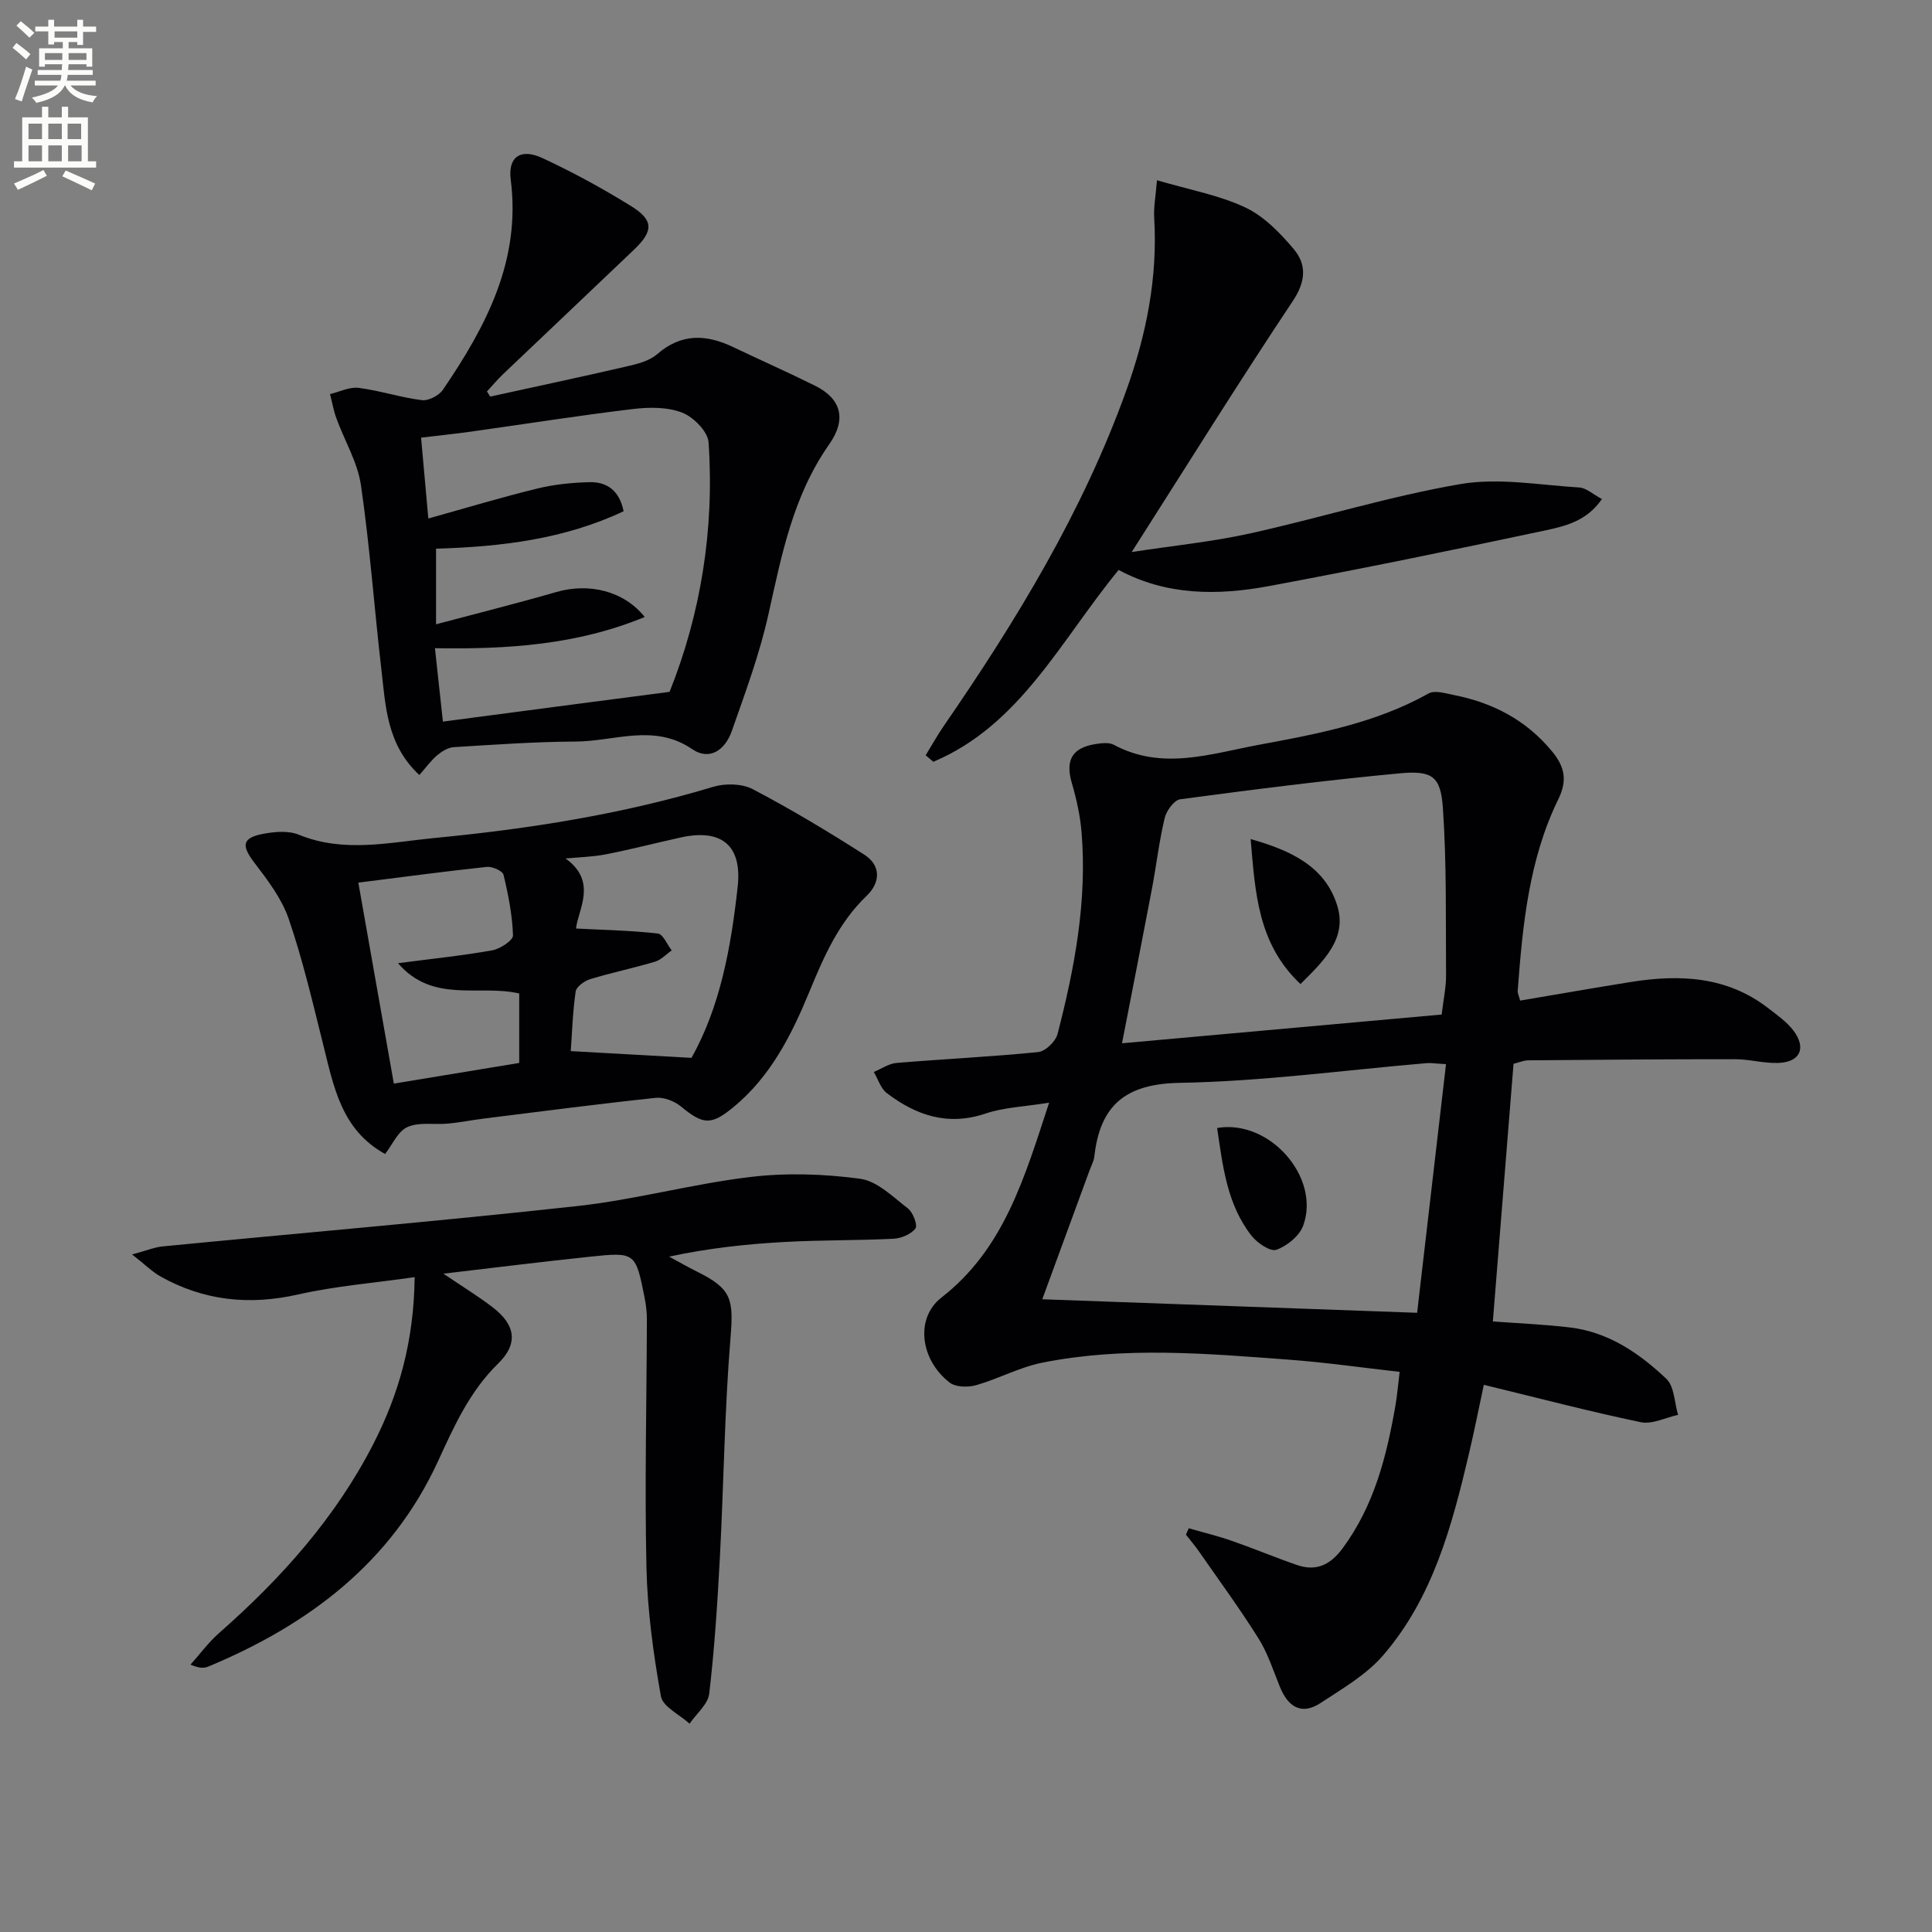 <svg enable-background="new 0 0 400 400" viewBox="0 0 400 400" xmlns="http://www.w3.org/2000/svg"><rect x="0" y="0" width="400" height="400" fill="#808080" stroke="none"/><path d="m2.6 9.9.8-1c.9.7 1.9 1.4 2.9 2.3l-.9 1.1c-1.1-1-2-1.8-2.8-2.4zm.5 10.6c.9-2.1 1.6-4.3 2.3-6.7.4.2.8.4 1.3.6-.7 2.1-1.5 4.3-2.2 6.6zm.3-15.2.9-.9c1 .8 2 1.6 2.8 2.4l-1 1c-.9-.9-1.8-1.7-2.7-2.5zm12.6-1.2h1.2v1.4h2.7v1.1h-2.7v2.7h-1.2v-.6h-1.8v1.3h4.9v3.8h-1.2v-.5h-3.7c0 .4-.1.9-.1 1.2h5.1v1h-5.2c0 .5-.1.9-.2 1.2h6v1h-5.2c1.1 1.3 2.9 2 5.5 2.2-.4.4-.7.8-.9 1.3-2.9-.5-4.8-1.6-5.7-3.5h-.1c-.8 1.7-2.7 2.9-5.9 3.6-.2-.4-.6-.8-.9-1.1 2.8-.6 4.6-1.4 5.4-2.5h-4.8v-1h5.3c.1-.3.2-.7.2-1.2h-4.9v-1h5c0-.4 0-.8.1-1.2h-3.6v.5h-1.2v-3.8h4.9v-1.3h-1.8v.5h-1.2v-2.7h-2.7v-1h2.7v-1.4h1.2v1.4h4.8zm-6.7 8.3h3.6c0-.4 0-.9 0-1.4h-3.6zm1.9-4.6h4.8v-1.3h-4.7v1.3zm6.7 3.2h-3.7v1.4h3.7z" fill="#fbfcfa"/><path d="m8.7 22.1h1.3v2.2h2.8v-2.2h1.3v2.2h4.1v9.1h1.7v1.3h-17v-1.3h1.7v-9.1h4.1zm.3 13.1.7 1.2c-1.8.9-3.8 1.9-6 2.9-.2-.4-.5-.8-.8-1.3 2.3-1 4.4-1.9 6.1-2.8zm-3.1-6.4h2.8v-3.2h-2.8zm0 4.6h2.8v-3.3h-2.8zm4.1-4.6h2.8v-3.2h-2.8zm0 4.6h2.8v-3.3h-2.8zm3.6 1.9c2.1.9 4.1 1.8 6.1 2.7l-.7 1.4c-2.2-1.1-4.2-2-6.1-2.9zm3.2-9.7h-2.8v3.2h2.8zm-2.7 7.8h2.8v-3.3h-2.8z" fill="#fbfcfa"/><g fill="#010104"><path d="m217.21 228.3c-5.06.82-9.3.95-13.14 2.24-7.81 2.64-14.37.41-20.46-4.22-1.27-.97-1.82-2.9-2.7-4.38 1.57-.65 3.11-1.74 4.73-1.87 9.76-.82 19.56-1.27 29.31-2.25 1.48-.15 3.59-2.18 3.99-3.7 3.55-13.67 6.15-27.52 4.99-41.76-.28-3.44-1.04-6.88-2.01-10.2-1.37-4.67-.03-7.3 4.77-8.09 1.29-.21 2.89-.42 3.93.14 10.04 5.38 20.07 1.83 30.03-.01 12.08-2.24 24.18-4.49 35.13-10.63 1.29-.72 3.51-.01 5.24.33 8.07 1.59 14.98 5.19 20.31 11.66 2.59 3.14 3.24 5.95 1.31 9.9-6.11 12.48-7.4 26.1-8.42 39.72-.03.45.23.92.51 1.98 7.66-1.29 15.28-2.63 22.92-3.85 10.14-1.62 19.94-1.19 28.49 5.46 1.83 1.42 3.81 2.8 5.18 4.61 2.73 3.63 1.37 6.53-3.15 6.69-2.95.11-5.94-.77-8.9-.77-14.29-.01-28.57.11-42.86.23-.96.01-1.92.44-3.05.72-1.42 17.69-2.84 35.36-4.28 53.34 4.99.38 10.55.59 16.06 1.26 7.92.97 14.29 5.34 19.86 10.62 1.67 1.58 1.66 4.93 2.43 7.46-2.58.56-5.36 2.01-7.72 1.52-10.69-2.23-21.27-5.01-32.5-7.74-1.07 5-1.99 9.66-3.08 14.27-3.52 14.94-7.47 29.81-17.76 41.73-3.47 4.02-8.4 6.88-12.93 9.86-4.02 2.64-6.78.8-8.46-3.35-1.37-3.38-2.51-6.95-4.43-10.01-3.87-6.17-8.19-12.06-12.35-18.05-.82-1.18-1.77-2.28-2.66-3.42.19-.44.39-.89.58-1.33 2.97.86 5.98 1.58 8.89 2.6 4.53 1.57 8.96 3.43 13.49 5 3.98 1.38 6.91.01 9.45-3.42 6.55-8.84 9.13-19.06 10.96-29.59.36-2.08.53-4.2.87-6.97-7.79-.87-15.31-1.96-22.87-2.52-17.08-1.27-34.22-2.79-51.22.64-4.64.94-8.97 3.32-13.57 4.63-1.69.48-4.24.44-5.5-.53-6.12-4.73-7.18-13.34-1.71-17.6 12.95-10.08 17.17-24.73 22.3-40.35zm82.17-7.98c-2.35-.13-3.19-.28-4-.21-17.04 1.45-34.07 3.79-51.13 4.08-11.28.2-16.49 4.68-17.68 15.25-.11.96-.62 1.88-.97 2.82-3.29 8.99-6.59 17.97-9.81 26.74 25.61.92 51.06 1.84 77.61 2.8 1.92-16.56 3.92-33.75 5.98-51.48zm-67.08-4.32c22.72-2.04 44.46-4 66.18-5.95.38-3.2.93-5.66.91-8.12-.08-11.57.14-23.17-.66-34.7-.46-6.52-2.22-7.74-8.93-7.12-15.19 1.42-30.33 3.35-45.45 5.37-1.26.17-2.86 2.38-3.22 3.9-1.15 4.83-1.72 9.79-2.64 14.68-1.97 10.39-4.02 20.76-6.19 31.94z"/><path d="m101.49 82.11c9.37-2.05 18.76-4.05 28.1-6.21 2.24-.52 4.79-1.11 6.44-2.55 5.02-4.37 10.16-4.16 15.72-1.51 5.66 2.7 11.41 5.24 17.02 8.03 5.39 2.68 6.56 6.91 2.92 12.1-7.54 10.75-9.86 22.96-12.61 35.29-1.83 8.21-4.79 16.18-7.59 24.15-1.31 3.72-4.47 6.22-8.2 3.68-7.88-5.36-16.05-1.6-24.06-1.56-8.43.04-16.86.64-25.27 1.16-1.2.07-2.51.89-3.48 1.71-1.31 1.12-2.34 2.57-3.66 4.06-6.76-6.28-6.98-14.26-7.87-21.93-1.47-12.69-2.38-25.45-4.22-38.08-.7-4.76-3.4-9.22-5.09-13.86-.59-1.61-.88-3.33-1.31-5 1.99-.47 4.05-1.53 5.95-1.28 4.4.56 8.69 2 13.09 2.54 1.37.17 3.53-.97 4.35-2.18 8.91-13.1 16.17-26.73 14.02-43.49-.6-4.71 2.05-6.55 6.57-4.45 6.29 2.92 12.42 6.27 18.32 9.92 4.73 2.92 4.69 5.18.64 9.04-9.03 8.62-18.1 17.19-27.14 25.8-1.17 1.12-2.21 2.37-3.31 3.56.24.35.46.7.67 1.06zm37.14 61.13c6.4-15.99 9.32-33.54 8.07-51.66-.15-2.24-3.13-5.25-5.47-6.15-3.07-1.19-6.87-1.15-10.24-.74-11.15 1.34-22.26 3.1-33.38 4.66-3.42.48-6.85.83-10.43 1.26.49 5.43.95 10.6 1.5 16.74 7.94-2.21 15.21-4.41 22.58-6.21 3.49-.85 7.16-1.22 10.76-1.31 3.66-.1 6.23 1.75 7.09 6.02-12.3 5.8-25.36 7.35-38.83 7.75v15.65c8.64-2.3 16.79-4.33 24.87-6.67 6.77-1.96 14.01-.26 18.33 5.16-14.03 5.81-28.58 6.71-43.43 6.46.57 5.21 1.06 9.76 1.65 15.2 15.55-2.06 30.89-4.07 46.93-6.16z"/><path d="m91.8 263.7c3.91 2.64 7.14 4.63 10.14 6.91 4.77 3.63 5.45 7.53 1.2 11.69-5.91 5.78-9.1 12.93-12.45 20.22-9.66 21.01-26.78 33.86-47.55 42.52-.86.36-1.86.4-3.7-.4 1.96-2.18 3.71-4.59 5.9-6.52 12.85-11.3 24.13-23.87 31.98-39.21 5.29-10.34 8.38-21.26 8.53-34.49-8.34 1.2-16.37 1.83-24.15 3.59-10.07 2.28-19.45 1.3-28.4-3.69-1.75-.97-3.21-2.46-5.95-4.6 3.08-.83 4.7-1.51 6.37-1.67 28.6-2.78 57.24-5.21 85.81-8.35 12.02-1.32 23.82-4.59 35.83-6.02 7.48-.89 15.25-.64 22.72.37 3.54.48 6.81 3.76 9.91 6.16 1.05.81 2.04 3.48 1.54 4.13-.92 1.2-2.94 2.05-4.55 2.13-7.46.37-14.95.25-22.41.66-7.91.43-15.79 1.27-24.03 3.04 1.92 1.04 3.82 2.14 5.78 3.11 7.22 3.57 7.57 5.73 6.92 13.74-1.23 15.06-1.4 30.2-2.19 45.3-.5 9.46-1.11 18.93-2.21 28.33-.26 2.2-2.66 4.15-4.07 6.22-2.06-1.88-5.56-3.51-5.94-5.69-1.56-8.79-2.79-17.73-2.99-26.64-.38-17.11.04-34.23.09-51.35 0-1.49-.17-3-.46-4.46-1.88-9.46-1.91-9.54-11.43-8.53-9.73 1.02-19.42 2.23-30.24 3.5z"/><path d="m79.73 238.92c-9.1-5.02-10.65-14.02-12.84-22.74-2.17-8.68-4.21-17.44-7.1-25.89-1.44-4.23-4.37-8.07-7.14-11.7-2.71-3.55-2.56-5.13 1.93-5.97 2.36-.44 5.17-.67 7.29.2 9.34 3.82 18.77 1.58 28.08.68 19.52-1.88 38.86-4.91 57.72-10.6 2.49-.75 5.95-.68 8.18.49 7.89 4.14 15.56 8.74 23.08 13.55 3.51 2.24 3.37 5.78.5 8.53-5.82 5.58-8.87 12.61-11.87 19.89-3.68 8.93-8.05 17.59-15.79 23.93-4.56 3.73-6.21 3.57-10.78-.2-1.35-1.12-3.56-1.97-5.25-1.79-11.88 1.26-23.73 2.81-35.58 4.29-2.47.31-4.93.81-7.41 1.04-2.81.26-5.94-.37-8.36.7-1.99.85-3.13 3.64-4.66 5.59zm63.43-19.9c5.95-10.57 8.2-22.92 9.57-35.47.93-8.49-3.31-12.02-11.75-10.17-5.17 1.14-10.29 2.47-15.48 3.49-2.76.54-5.61.6-8.41.87 6.73 4.79 2.53 10.72 2.17 14.5 6.09.32 11.55.41 16.94 1.04 1.08.12 1.92 2.27 2.87 3.49-1.15.8-2.19 1.96-3.46 2.34-4.43 1.32-8.98 2.26-13.41 3.61-1.2.37-2.88 1.57-3.02 2.57-.62 4.35-.75 8.76-1.01 12.33 8.35.48 16.2.92 24.99 1.4zm-68.97-36.28c2.43 13.78 4.87 27.61 7.35 41.61 8.66-1.43 17.26-2.84 25.96-4.28 0-4.94 0-9.67 0-14.38-8.3-1.93-17.85 2.14-25.1-6.27 7.18-.94 13.4-1.57 19.53-2.67 1.64-.29 4.32-2.07 4.28-3.09-.14-4.21-.97-8.42-1.96-12.54-.2-.81-2.32-1.76-3.45-1.64-8.72.93-17.41 2.1-26.61 3.26z"/><path d="m231.6 118c-12.03 14.63-20.34 32.11-38.37 39.72-.53-.45-1.05-.9-1.58-1.35 1.25-2.03 2.41-4.13 3.76-6.09 15.04-21.83 28.77-44.37 37.79-69.47 4.14-11.53 6.51-23.36 5.76-35.7-.13-2.21.31-4.46.58-7.79 6.74 1.98 12.84 3.07 18.26 5.62 3.86 1.81 7.2 5.25 10.02 8.59 2.73 3.23 2.57 6.69-.15 10.78-11.21 16.83-21.9 34.01-33.36 51.98 8.63-1.32 16.67-2.12 24.5-3.85 14.57-3.22 28.9-7.71 43.58-10.22 7.93-1.35 16.39.21 24.59.71 1.45.09 2.82 1.4 4.68 2.39-3.14 4.6-7.67 5.63-11.84 6.52-18.98 4.04-38 7.95-57.08 11.5-10.55 1.96-21.17 2.02-31.14-3.34z"/><path d="m251.99 233.54c10.84-1.87 21.47 10.21 17.82 20.22-.78 2.13-3.34 4.21-5.55 4.99-1.26.44-3.97-1.4-5.15-2.91-5.11-6.52-5.94-14.47-7.12-22.3z"/><path d="m269.25 203.74c-8.86-8.36-9.36-18.91-10.32-30.02 8.3 2.35 15.45 5.65 17.95 13.84 2.06 6.75-2.8 11.38-7.63 16.18z"/></g></svg>

